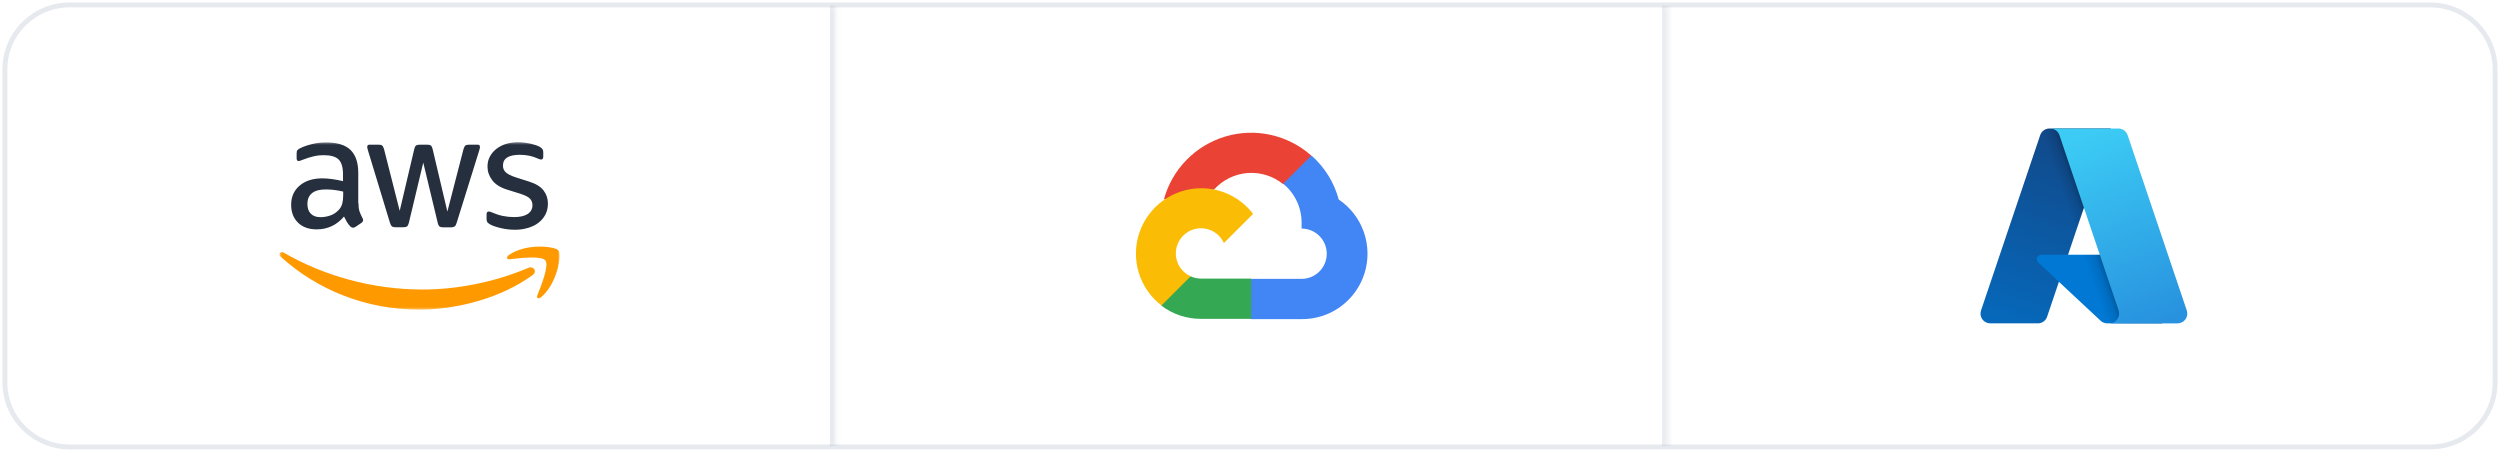 <?xml version="1.0" encoding="UTF-8"?> <svg xmlns="http://www.w3.org/2000/svg" width="509" height="92" viewBox="0 0 509 92" fill="none"><mask id="mask0_605_105" style="mask-type:luminance" maskUnits="userSpaceOnUse" x="0" y="0" width="509" height="92"><path d="M495.2 0H14.5C6.878 0 0.7 6.178 0.7 13.8V78.2C0.7 85.822 6.878 92 14.5 92H495.2C502.821 92 509 85.822 509 78.2V13.8C509 6.178 502.821 0 495.2 0Z" fill="white"></path></mask><g mask="url(#mask0_605_105)"><mask id="mask1_605_105" style="mask-type:luminance" maskUnits="userSpaceOnUse" x="0" y="1" width="171" height="90"><path d="M0.7 1.15H170.133V90.85H0.7V1.15Z" fill="white"></path></mask><g mask="url(#mask1_605_105)"><path d="M168.983 1.15V90.85H171.283V1.15H168.983Z" fill="#002654" fill-opacity="0.1"></path></g><mask id="mask2_605_105" style="mask-type:luminance" maskUnits="userSpaceOnUse" x="56" y="28" width="59" height="36"><path d="M114.23 28.75H56.604V63.25H114.23V28.75Z" fill="white"></path></mask><g mask="url(#mask2_605_105)"><path d="M72.981 41.337C72.981 42.038 73.057 42.607 73.191 43.024C73.342 43.441 73.531 43.896 73.796 44.389C73.892 44.54 73.93 44.692 73.93 44.825C73.93 45.014 73.816 45.204 73.569 45.393L72.375 46.189C72.205 46.303 72.034 46.36 71.882 46.36C71.692 46.36 71.503 46.265 71.314 46.095C71.048 45.81 70.82 45.507 70.631 45.204C70.442 44.881 70.252 44.521 70.043 44.085C68.565 45.829 66.707 46.701 64.47 46.701C62.878 46.701 61.608 46.246 60.68 45.336C59.75 44.426 59.277 43.213 59.277 41.697C59.277 40.086 59.845 38.778 61.002 37.792C62.157 36.806 63.693 36.313 65.645 36.313C66.29 36.313 66.954 36.37 67.656 36.465C68.356 36.56 69.077 36.711 69.835 36.882V35.498C69.835 34.057 69.531 33.053 68.944 32.465C68.338 31.878 67.314 31.593 65.855 31.593C65.191 31.593 64.508 31.669 63.806 31.84C63.105 32.01 62.423 32.219 61.76 32.484C61.456 32.617 61.229 32.693 61.096 32.731C60.964 32.768 60.868 32.787 60.792 32.787C60.528 32.787 60.394 32.598 60.394 32.2V31.271C60.394 30.968 60.432 30.74 60.528 30.608C60.622 30.475 60.792 30.342 61.058 30.209C61.721 29.868 62.517 29.584 63.447 29.356C64.376 29.11 65.361 28.996 66.404 28.996C68.659 28.996 70.309 29.508 71.37 30.532C72.413 31.555 72.943 33.11 72.943 35.195V41.337H72.981ZM65.285 44.218C65.911 44.218 66.555 44.104 67.238 43.877C67.92 43.649 68.527 43.232 69.039 42.663C69.343 42.303 69.569 41.905 69.683 41.45C69.797 40.995 69.873 40.446 69.873 39.801V39.005C69.323 38.872 68.735 38.759 68.129 38.683C67.522 38.607 66.934 38.569 66.347 38.569C65.077 38.569 64.148 38.816 63.522 39.327C62.897 39.839 62.593 40.559 62.593 41.507C62.593 42.398 62.821 43.062 63.295 43.517C63.75 43.99 64.414 44.218 65.285 44.218ZM80.507 46.265C80.166 46.265 79.939 46.208 79.787 46.076C79.635 45.962 79.503 45.697 79.389 45.336L74.934 30.683C74.82 30.304 74.764 30.058 74.764 29.925C74.764 29.622 74.915 29.451 75.218 29.451H77.076C77.436 29.451 77.682 29.508 77.816 29.641C77.968 29.755 78.08 30.02 78.194 30.38L81.38 42.929L84.336 30.38C84.431 30.001 84.544 29.755 84.696 29.641C84.848 29.527 85.114 29.451 85.455 29.451H86.971C87.331 29.451 87.578 29.508 87.73 29.641C87.881 29.755 88.014 30.02 88.09 30.38L91.085 43.081L94.364 30.38C94.478 30.001 94.61 29.755 94.743 29.641C94.894 29.527 95.142 29.451 95.482 29.451H97.245C97.549 29.451 97.719 29.603 97.719 29.925C97.719 30.02 97.7 30.115 97.681 30.228C97.662 30.342 97.624 30.494 97.549 30.702L92.98 45.355C92.867 45.734 92.734 45.981 92.582 46.095C92.43 46.208 92.184 46.284 91.862 46.284H90.231C89.871 46.284 89.625 46.227 89.473 46.095C89.322 45.962 89.189 45.715 89.113 45.336L86.175 33.11L83.255 45.317C83.161 45.697 83.047 45.943 82.895 46.076C82.743 46.208 82.479 46.265 82.138 46.265H80.507ZM104.866 46.777C103.881 46.777 102.894 46.663 101.946 46.436C100.999 46.208 100.259 45.962 99.767 45.678C99.463 45.507 99.255 45.317 99.179 45.147C99.103 44.976 99.066 44.787 99.066 44.616V43.649C99.066 43.251 99.217 43.062 99.501 43.062C99.615 43.062 99.729 43.081 99.843 43.118C99.956 43.156 100.127 43.232 100.317 43.308C100.961 43.592 101.662 43.82 102.402 43.971C103.159 44.123 103.899 44.199 104.657 44.199C105.852 44.199 106.78 43.99 107.425 43.573C108.069 43.156 108.41 42.55 108.41 41.773C108.41 41.242 108.24 40.806 107.899 40.446C107.557 40.086 106.913 39.763 105.984 39.46L103.235 38.607C101.852 38.171 100.828 37.526 100.203 36.673C99.577 35.839 99.255 34.91 99.255 33.925C99.255 33.129 99.425 32.427 99.767 31.821C100.107 31.214 100.563 30.683 101.131 30.266C101.7 29.83 102.344 29.508 103.103 29.281C103.861 29.053 104.657 28.958 105.492 28.958C105.908 28.958 106.344 28.977 106.761 29.034C107.197 29.091 107.595 29.167 107.993 29.243C108.372 29.337 108.732 29.432 109.074 29.546C109.415 29.66 109.68 29.773 109.87 29.887C110.135 30.039 110.325 30.191 110.439 30.361C110.553 30.513 110.609 30.721 110.609 30.987V31.878C110.609 32.276 110.457 32.484 110.173 32.484C110.022 32.484 109.775 32.408 109.453 32.257C108.372 31.764 107.159 31.517 105.814 31.517C104.733 31.517 103.881 31.688 103.293 32.048C102.705 32.408 102.402 32.958 102.402 33.735C102.402 34.266 102.591 34.721 102.97 35.081C103.349 35.441 104.051 35.801 105.055 36.124L107.747 36.977C109.112 37.413 110.097 38.019 110.685 38.797C111.273 39.574 111.557 40.465 111.557 41.45C111.557 42.266 111.387 43.005 111.065 43.649C110.723 44.294 110.268 44.862 109.68 45.317C109.092 45.791 108.392 46.133 107.577 46.379C106.723 46.644 105.832 46.777 104.866 46.777Z" fill="#252F3E"></path><path fill-rule="evenodd" clip-rule="evenodd" d="M108.448 55.99C102.212 60.596 93.151 63.041 85.36 63.041C74.442 63.041 64.603 59.004 57.172 52.293C56.584 51.763 57.116 51.042 57.817 51.459C65.855 56.123 75.768 58.947 86.023 58.947C92.943 58.947 100.543 57.506 107.539 54.549C108.581 54.075 109.472 55.231 108.448 55.99Z" fill="#FF9900"></path><path fill-rule="evenodd" clip-rule="evenodd" d="M111.045 53.033C110.249 52.009 105.776 52.54 103.747 52.786C103.141 52.862 103.045 52.331 103.595 51.933C107.159 49.431 113.017 50.151 113.699 50.986C114.381 51.839 113.509 57.696 110.173 60.502C109.661 60.938 109.168 60.71 109.396 60.141C110.155 58.265 111.842 54.038 111.045 53.033Z" fill="#FF9900"></path></g><mask id="mask3_605_105" style="mask-type:luminance" maskUnits="userSpaceOnUse" x="170" y="1" width="170" height="90"><path d="M170.133 1.15H339.567V90.85H170.133V1.15Z" fill="white"></path></mask><g mask="url(#mask3_605_105)"><path d="M338.417 1.15V90.85H340.717V1.15H338.417Z" fill="#002654" fill-opacity="0.1"></path></g><path d="M261.194 37.475H262.633L266.732 33.376L266.933 31.636C264.585 29.563 261.747 28.124 258.687 27.453C255.628 26.782 252.449 26.902 249.448 27.802C246.449 28.701 243.727 30.351 241.542 32.595C239.357 34.839 237.78 37.602 236.959 40.625C237.417 40.438 237.922 40.407 238.398 40.539L246.596 39.187C246.596 39.187 247.014 38.496 247.229 38.539C248.986 36.61 251.414 35.425 254.015 35.228C256.616 35.03 259.194 35.834 261.223 37.475H261.194Z" fill="#EA4335"></path><path d="M272.571 40.625C271.629 37.155 269.694 34.036 267.005 31.65L261.252 37.403C262.451 38.383 263.412 39.622 264.062 41.027C264.713 42.432 265.035 43.967 265.006 45.515V46.536C265.679 46.536 266.344 46.669 266.965 46.926C267.586 47.183 268.151 47.56 268.626 48.036C269.102 48.511 269.479 49.076 269.736 49.697C269.993 50.318 270.126 50.984 270.126 51.656C270.126 52.329 269.993 52.995 269.736 53.616C269.479 54.237 269.102 54.801 268.626 55.277C268.151 55.752 267.586 56.129 266.965 56.387C266.344 56.644 265.679 56.776 265.006 56.776H254.765L253.744 57.812V63.953L254.765 64.975H265.006C267.866 64.997 270.656 64.098 272.965 62.411C275.274 60.724 276.98 58.339 277.828 55.608C278.677 52.877 278.623 49.946 277.677 47.248C276.73 44.549 274.94 42.227 272.571 40.625Z" fill="#4285F4"></path><path d="M244.51 64.917H254.751V56.719H244.51C243.781 56.719 243.06 56.562 242.397 56.259L240.958 56.705L236.831 60.804L236.471 62.242C238.786 63.99 241.61 64.93 244.51 64.917Z" fill="#34A853"></path><path d="M244.51 38.324C241.737 38.341 239.036 39.223 236.787 40.849C234.539 42.475 232.854 44.762 231.968 47.392C231.083 50.021 231.042 52.862 231.848 55.517C232.655 58.171 234.272 60.508 236.471 62.199L242.41 56.259C241.656 55.918 240.995 55.399 240.485 54.746C239.975 54.094 239.631 53.327 239.483 52.512C239.333 51.697 239.385 50.859 239.631 50.068C239.878 49.277 240.313 48.558 240.898 47.972C241.485 47.387 242.203 46.952 242.993 46.705C243.785 46.459 244.623 46.407 245.438 46.556C246.254 46.705 247.02 47.049 247.673 47.559C248.325 48.069 248.844 48.73 249.185 49.485L255.125 43.545C253.878 41.915 252.272 40.596 250.431 39.69C248.588 38.784 246.563 38.317 244.51 38.324Z" fill="#FBBC05"></path><path d="M417.268 26.163H429.727L416.793 64.486C416.66 64.879 416.407 65.222 416.07 65.464C415.731 65.707 415.327 65.837 414.91 65.837H405.214C404.9 65.837 404.589 65.762 404.309 65.618C404.028 65.475 403.786 65.266 403.602 65.01C403.42 64.755 403.299 64.459 403.253 64.147C403.206 63.836 403.233 63.518 403.334 63.219L415.385 27.514C415.518 27.12 415.771 26.778 416.109 26.535C416.447 26.293 416.852 26.163 417.268 26.163Z" fill="url(#paint0_linear_605_105)"></path><path d="M435.373 51.867H415.615C415.431 51.867 415.252 51.922 415.1 52.026C414.948 52.129 414.831 52.275 414.763 52.446C414.696 52.617 414.681 52.804 414.721 52.984C414.763 53.163 414.856 53.325 414.99 53.451L427.686 65.301C428.056 65.645 428.542 65.837 429.048 65.837H440.235L435.373 51.867Z" fill="#0078D4"></path><path d="M417.268 26.163C416.847 26.162 416.437 26.294 416.098 26.542C415.758 26.79 415.507 27.14 415.381 27.541L403.349 63.187C403.241 63.486 403.208 63.807 403.25 64.123C403.294 64.438 403.411 64.738 403.595 64.998C403.778 65.258 404.022 65.47 404.305 65.616C404.588 65.762 404.901 65.838 405.219 65.837H415.165C415.537 65.771 415.883 65.608 416.169 65.364C416.456 65.12 416.673 64.805 416.797 64.449L419.197 57.378L427.767 65.372C428.126 65.669 428.577 65.833 429.043 65.837H440.188L435.301 51.867L421.05 51.871L429.772 26.163H417.268Z" fill="url(#paint1_linear_605_105)"></path><path d="M433.182 27.512C433.048 27.119 432.795 26.777 432.458 26.535C432.121 26.293 431.716 26.163 431.301 26.163H417.415C417.83 26.163 418.235 26.293 418.572 26.535C418.91 26.777 419.162 27.119 419.295 27.512L431.346 63.219C431.447 63.518 431.475 63.836 431.429 64.147C431.382 64.459 431.262 64.755 431.078 65.01C430.894 65.266 430.653 65.475 430.372 65.619C430.091 65.763 429.781 65.838 429.466 65.838H443.353C443.668 65.838 443.978 65.762 444.258 65.619C444.539 65.475 444.78 65.266 444.964 65.01C445.147 64.755 445.268 64.459 445.314 64.147C445.361 63.836 445.332 63.518 445.232 63.219L433.182 27.512Z" fill="url(#paint2_linear_605_105)"></path></g><path d="M494.779 1H14.221C6.919 1 1 6.866 1 14.101V77.899C1 85.134 6.919 91 14.221 91H494.779C502.081 91 508 85.134 508 77.899V14.101C508 6.866 502.081 1 494.779 1Z" stroke="#002654" stroke-opacity="0.1"></path><defs><linearGradient id="paint0_linear_605_105" x1="421.808" y1="29.103" x2="408.869" y2="67.329" gradientUnits="userSpaceOnUse"><stop stop-color="#114A8B"></stop><stop offset="1" stop-color="#0669BC"></stop></linearGradient><linearGradient id="paint1_linear_605_105" x1="425.85" y1="46.918" x2="422.857" y2="47.93" gradientUnits="userSpaceOnUse"><stop stop-opacity="0.3"></stop><stop offset="0.071" stop-opacity="0.2"></stop><stop offset="0.321" stop-opacity="0.1"></stop><stop offset="0.623" stop-opacity="0.05"></stop><stop offset="1" stop-opacity="0"></stop></linearGradient><linearGradient id="paint2_linear_605_105" x1="424.205" y1="27.988" x2="438.408" y2="65.829" gradientUnits="userSpaceOnUse"><stop stop-color="#3CCBF4"></stop><stop offset="1" stop-color="#2892DF"></stop></linearGradient></defs></svg> 